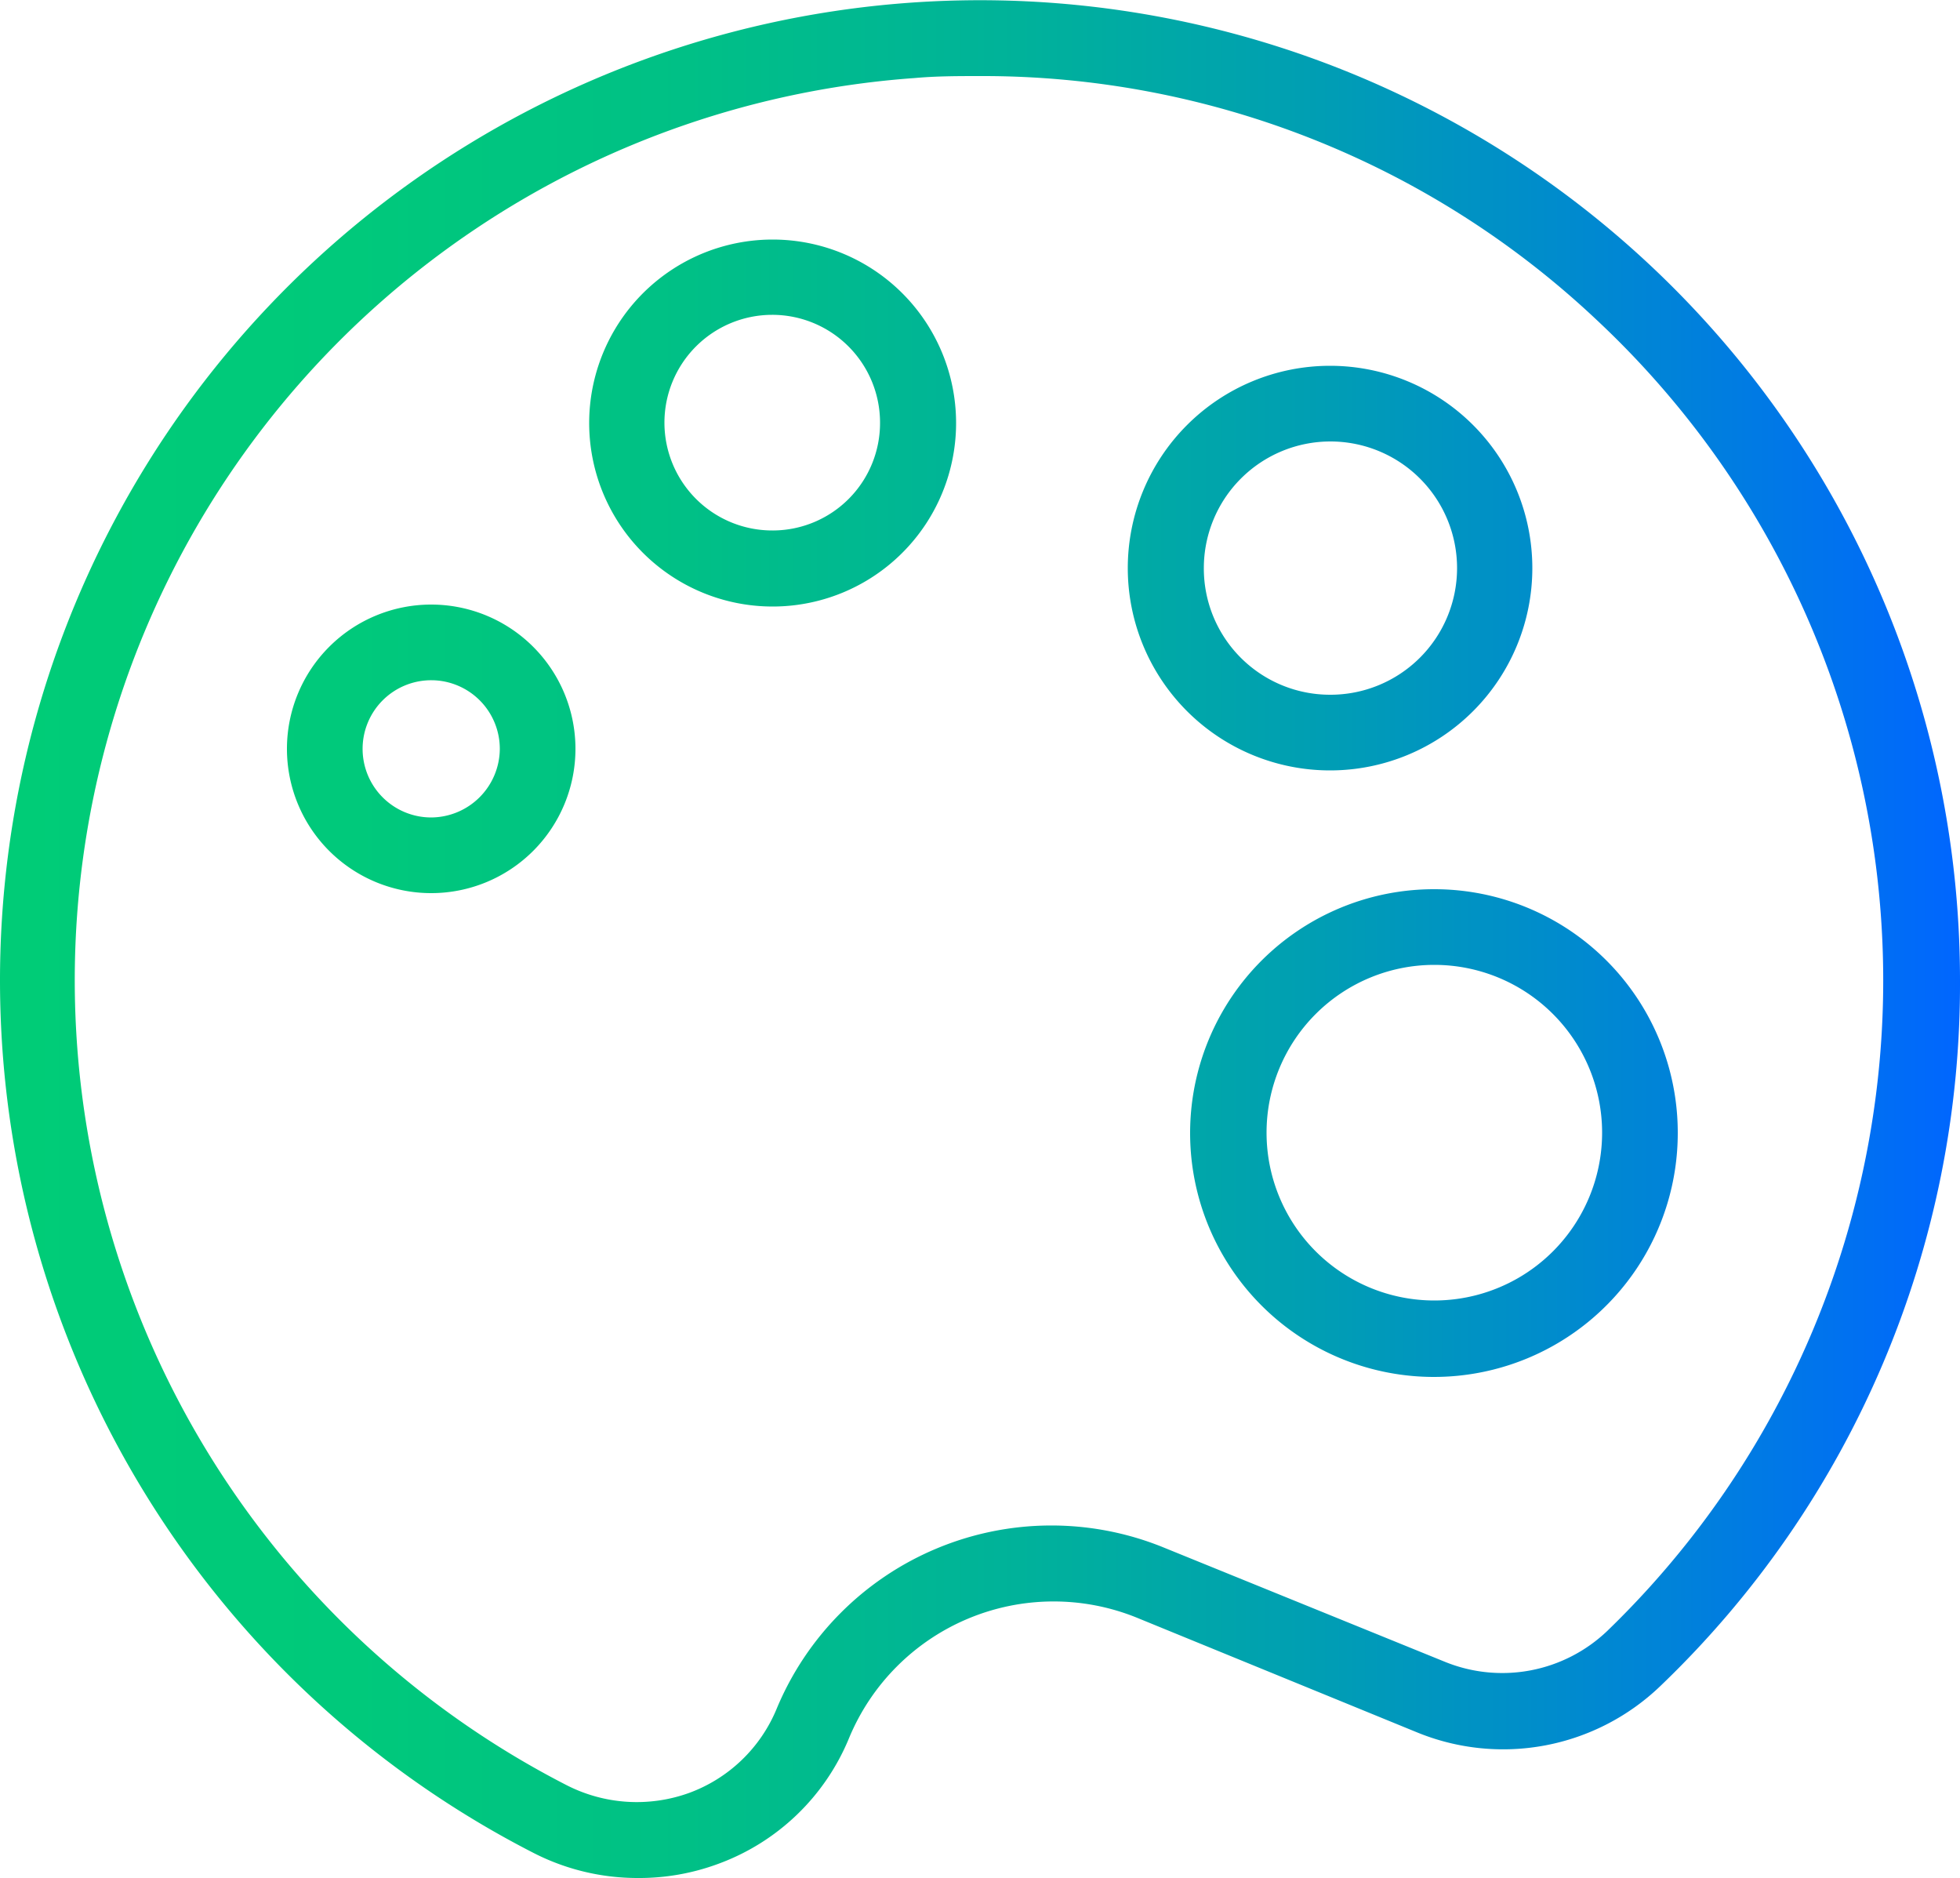 <svg xmlns="http://www.w3.org/2000/svg" xmlns:xlink="http://www.w3.org/1999/xlink" width="50" height="47.9" viewBox="0 0 50 47.9"><defs><style>.cls-1{fill:url(#Sfumatura_senza_nome_2);}</style><linearGradient id="Sfumatura_senza_nome_2" y1="23.95" x2="50" y2="23.95" gradientUnits="userSpaceOnUse"><stop offset="0" stop-color="#0c7"/><stop offset="0.18" stop-color="#00c97b"/><stop offset="0.35" stop-color="#00c086"/><stop offset="0.52" stop-color="#00b29a"/><stop offset="0.68" stop-color="#009db5"/><stop offset="0.85" stop-color="#0083d8"/><stop offset="1" stop-color="#06f"/></linearGradient></defs><title>Risorsa 3</title><g id="Livello_2" data-name="Livello 2"><g id="Livello_1-2" data-name="Livello 1"><path class="cls-1" d="M36.59,22.68a6.22,6.22,0,1,0,6.21,6.21A6.21,6.21,0,0,0,36.59,22.68Zm0,10.49a4.28,4.28,0,1,1,4.28-4.28A4.28,4.28,0,0,1,36.59,33.17Zm2.5-18.68a5.16,5.16,0,1,0-5.16,5.16A5.16,5.16,0,0,0,39.09,14.49Zm-8.38,0a3.23,3.23,0,1,1,3.22,3.23,3.22,3.22,0,0,1-3.22-3.23Zm-11-8.38a4.68,4.68,0,1,0,4.68,4.67h0A4.68,4.68,0,0,0,19.73,6.11Zm0,7.42a2.75,2.75,0,1,1,2.74-2.75h0A2.74,2.74,0,0,1,19.73,13.53ZM11,15.42a3.68,3.68,0,1,0,3.68,3.68h0A3.68,3.68,0,0,0,11,15.42Zm0,5.43a1.75,1.75,0,1,1,1.75-1.74h0A1.76,1.76,0,0,1,11,20.85ZM16.26,47.9a5.81,5.81,0,0,1-2.67-.65h0A25,25,0,1,1,50,25a24.78,24.78,0,0,1-7.64,18,5.79,5.79,0,0,1-6.2,1.19L29,41.26a5.65,5.65,0,0,0-7.34,3.07,5.74,5.74,0,0,1-3.34,3.21A5.8,5.8,0,0,1,16.26,47.9ZM25,1.94c-.55,0-1.11,0-1.66.05a23.07,23.07,0,0,0-8.89,43.54h0a3.93,3.93,0,0,0,3.13.2,3.85,3.85,0,0,0,2.23-2.14,7.59,7.59,0,0,1,9.85-4.13l7.21,2.93A3.88,3.88,0,0,0,41,41.6a23.07,23.07,0,0,0-.29-33.46A22.83,22.83,0,0,0,25,1.94Z"/></g></g></svg>